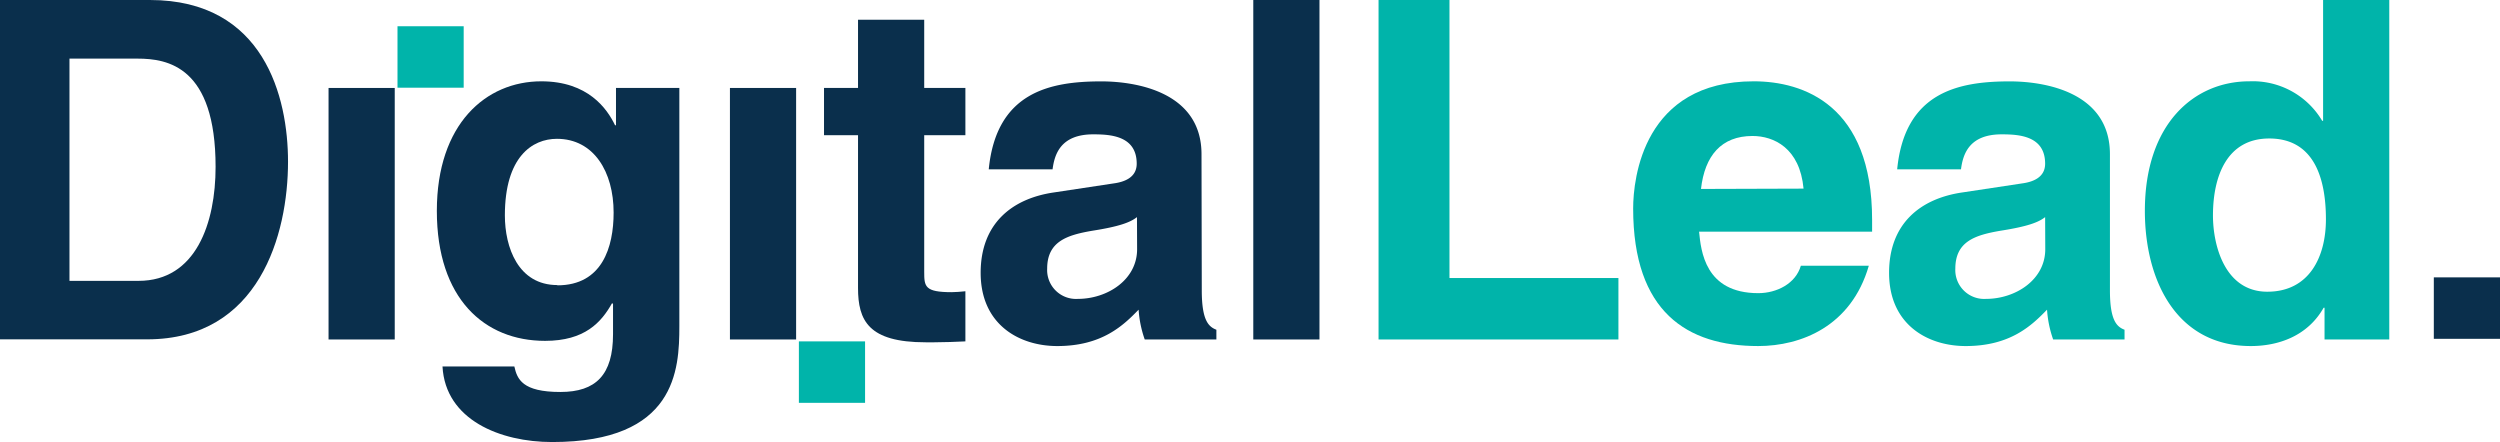 <svg xmlns="http://www.w3.org/2000/svg" viewBox="0 0 380 67.19"><defs><style>.cls-1{fill:#0a2f4c;}.cls-2{fill:#00b4aa;}</style></defs><g id="Layer_2" data-name="Layer 2"><g id="Layer_1-2" data-name="Layer 1"><path class="cls-1" d="M0,0H22.78c17.39,0,21,14.8,21,24.58,0,11.07-4.39,27-21.42,27H0ZM10.56,42.69h10.5c8.76,0,11.71-8.84,11.71-17.32,0-15.24-7.26-16.46-11.86-16.46H10.56Z"/><rect class="cls-2" x="60.42" y="3.99" width="10.06" height="9.34"/><rect class="cls-1" x="49.94" y="13.37" width="10.06" height="38.23"/><path class="cls-1" d="M103.26,13.37V49.59c0,6.61-.5,17.6-19.33,17.6-7.9,0-16.24-3.37-16.67-11.49H78.18c.43,1.94,1.22,3.88,7,3.88,5.39,0,8-2.59,8-8.77v-4.6l-.14-.14C91.4,49,88.89,51.81,82.85,51.81c-9.2,0-16.45-6.39-16.45-19.76,0-13.22,7.47-19.69,15.88-19.69,7.11,0,10,4.17,11.21,6.68h.14V13.37Zm-18.54,30c6.83,0,8.55-5.82,8.55-11.06,0-6.18-3-11.21-8.62-11.21-3.74,0-7.91,2.73-7.91,11.64C76.74,37.59,78.76,43.33,84.72,43.33Z"/><rect class="cls-2" x="121.43" y="51.89" width="10.06" height="9.34"/><rect class="cls-1" x="369.94" y="42.16" width="10.06" height="9.34"/><rect class="cls-1" x="110.95" y="13.37" width="10.06" height="38.23"/><path class="cls-1" d="M140.48,13.37h6.26v7.18h-6.26V41.32c0,2.23.08,3.09,4.17,3.09.65,0,1.37-.07,2.09-.14v7.62c-1.59.07-3.17.14-4.75.14H140.7c-8.7,0-10.28-3.31-10.28-8.26V20.55h-5.17V13.37h5.17V3h10.06Z"/><path class="cls-1" d="M182.67,44.12c0,4.53,1,5.54,2.22,6V51.6H174a16.82,16.82,0,0,1-.93-4.53c-2.3,2.37-5.54,5.53-12.36,5.53-5.75,0-11.65-3.23-11.65-11.13,0-7.48,4.75-11.29,11.14-12.22l9.06-1.37c1.58-.21,3.52-.86,3.52-3,0-4.25-4-4.46-6.61-4.46-5,0-5.89,3.09-6.18,5.32h-9.7c1.15-11.72,9.27-13.37,17.1-13.37,5.39,0,15.24,1.65,15.24,11.07ZM172.82,33c-1,.79-2.66,1.43-6.83,2.08-3.73.65-6.82,1.58-6.82,5.75a4.39,4.39,0,0,0,4.67,4.6c4.45,0,9-2.88,9-7.55Z"/><path class="cls-1" d="M200.56,51.6H190.5V0h10.06Z"/><path class="cls-2" d="M220.32,42.26H246V51.6H209.54V0h10.78Z"/><path class="cls-2" d="M284.06,40.39c-2.66,9.2-10.28,12.21-16.82,12.21-10.78,0-19-5.17-19-20.91,0-4.6,1.58-19.33,18.32-19.33,7.55,0,18,3.59,18,21.06v1.79H258.26c.29,2.88.86,9.35,9,9.35,2.8,0,5.68-1.44,6.47-4.17Zm-9.92-11.72c-.57-6.18-4.53-8-7.76-8-4.74,0-7.26,3-7.83,8.05Z"/><path class="cls-2" d="M320.71,44.12c0,4.53,1,5.54,2.22,6V51.6H312.08a16.82,16.82,0,0,1-.93-4.53c-2.3,2.37-5.54,5.53-12.36,5.53-5.75,0-11.65-3.23-11.65-11.13,0-7.48,4.75-11.29,11.14-12.22l9.06-1.37c1.58-.21,3.52-.86,3.52-3,0-4.25-4-4.46-6.61-4.46-5,0-5.89,3.09-6.18,5.32h-9.7c1.15-11.72,9.27-13.37,17.1-13.37,5.39,0,15.24,1.65,15.24,11.07ZM310.86,33c-1,.79-2.66,1.43-6.83,2.08-3.74.65-6.82,1.58-6.82,5.75a4.39,4.39,0,0,0,4.67,4.6c4.45,0,9-2.88,9-7.55Z"/><path class="cls-2" d="M363.17,51.6h-9.84V46.78h-.14c-2.45,4.32-6.9,5.82-11.07,5.82-11.36,0-16.1-10.06-16.1-20.55,0-13.22,7.47-19.69,15.88-19.69a12.26,12.26,0,0,1,11.07,6h.14V0h10.06Zm-18.54-7.26c6.4,0,8.91-5.32,8.91-11,0-6.11-1.72-12.29-8.62-12.29-6.39,0-8.55,5.67-8.55,11.71C336.37,37.3,338.17,44.34,344.63,44.34Z"/></g></g></svg>